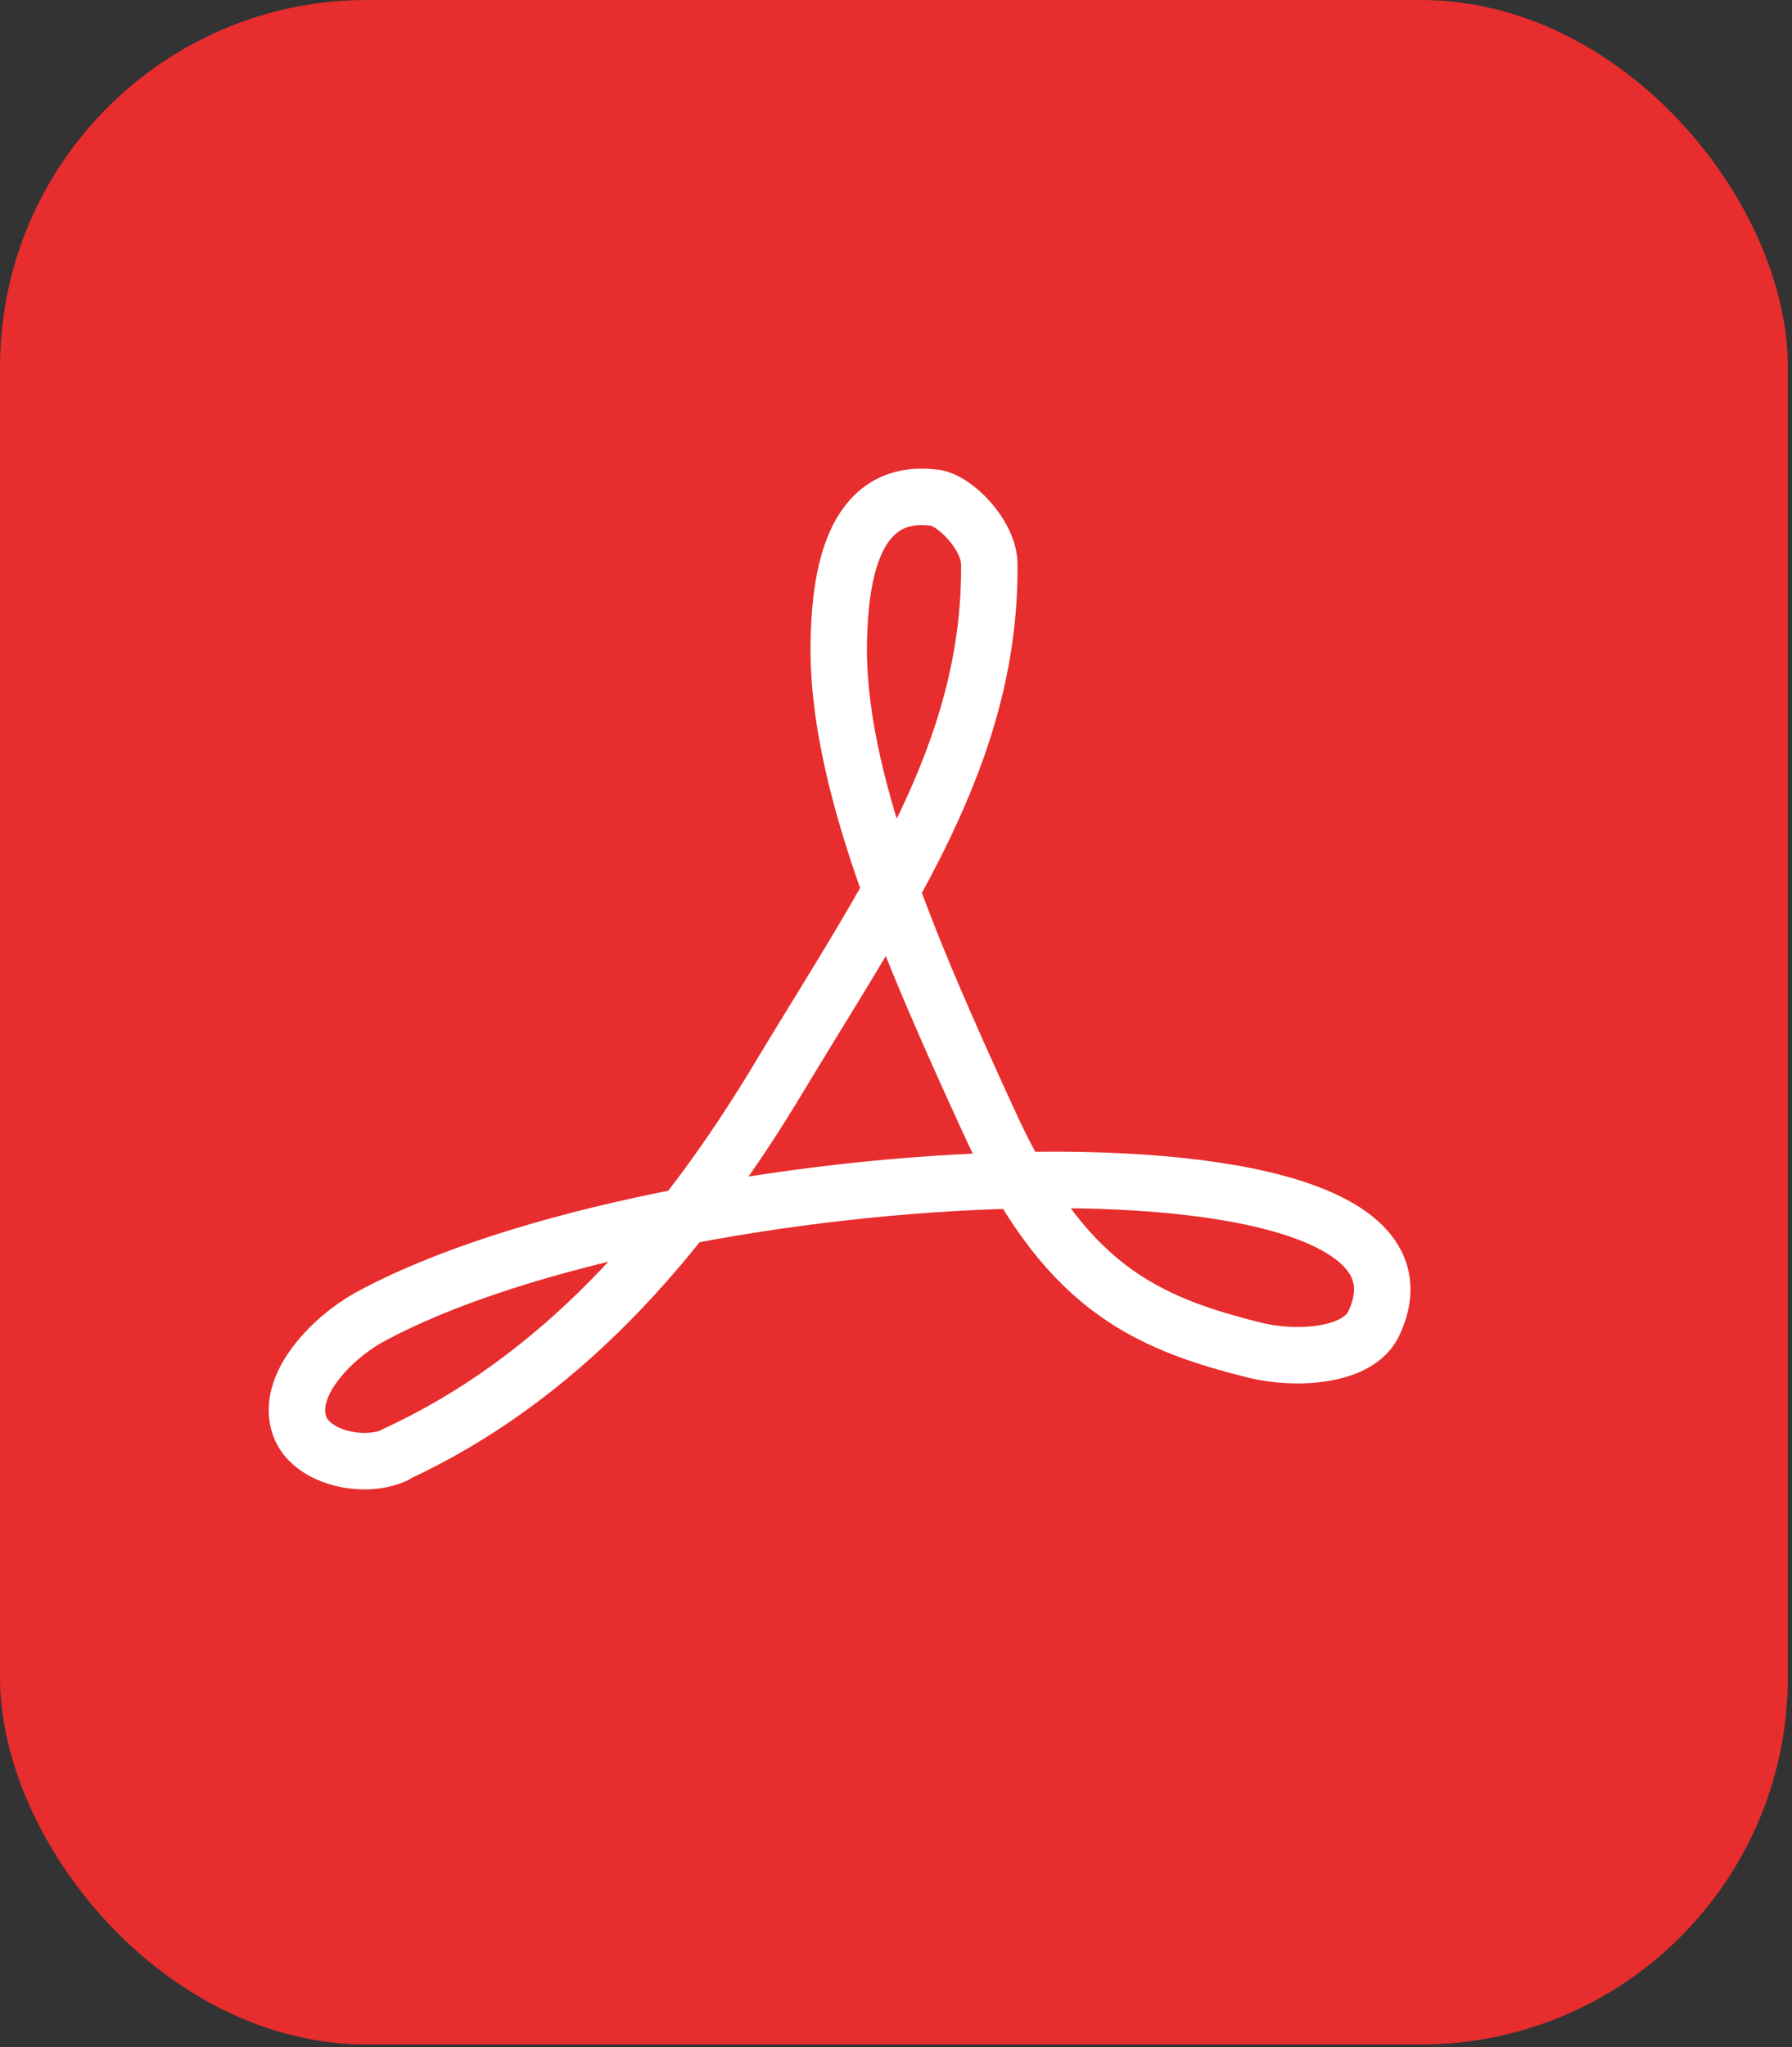 <svg width="254" height="290" viewBox="0 0 254 290" fill="none" xmlns="http://www.w3.org/2000/svg">
<rect x="0" y="0" width="254" height="290" fill="#333333" stroke="none"/>
<rect width="253.41" height="289.61" rx="52" fill="#E72D2D"/>
<path d="M55.929 206.076C78.811 195.564 96.23 176.436 110.889 151.834C125.641 127.364 140.418 106.73 140.225 79.998C140.259 75.825 135.238 70.653 132.247 70.478C120.625 69.144 119.143 82.235 118.908 90.203C118.237 109.936 129.193 134.95 139.954 158.421C150.583 181.985 161.852 187.32 178.12 191.323C183.7 192.646 192.494 192.209 194.716 187.49C208.931 157.47 94.058 163.636 52.117 186.721C46.954 189.65 40.443 196.29 42.466 201.983C44.011 206.432 51.488 208.203 56.042 206.096L55.929 206.076Z" stroke="white" stroke-width="8" stroke-linecap="round" stroke-linejoin="round"/>
</svg>
